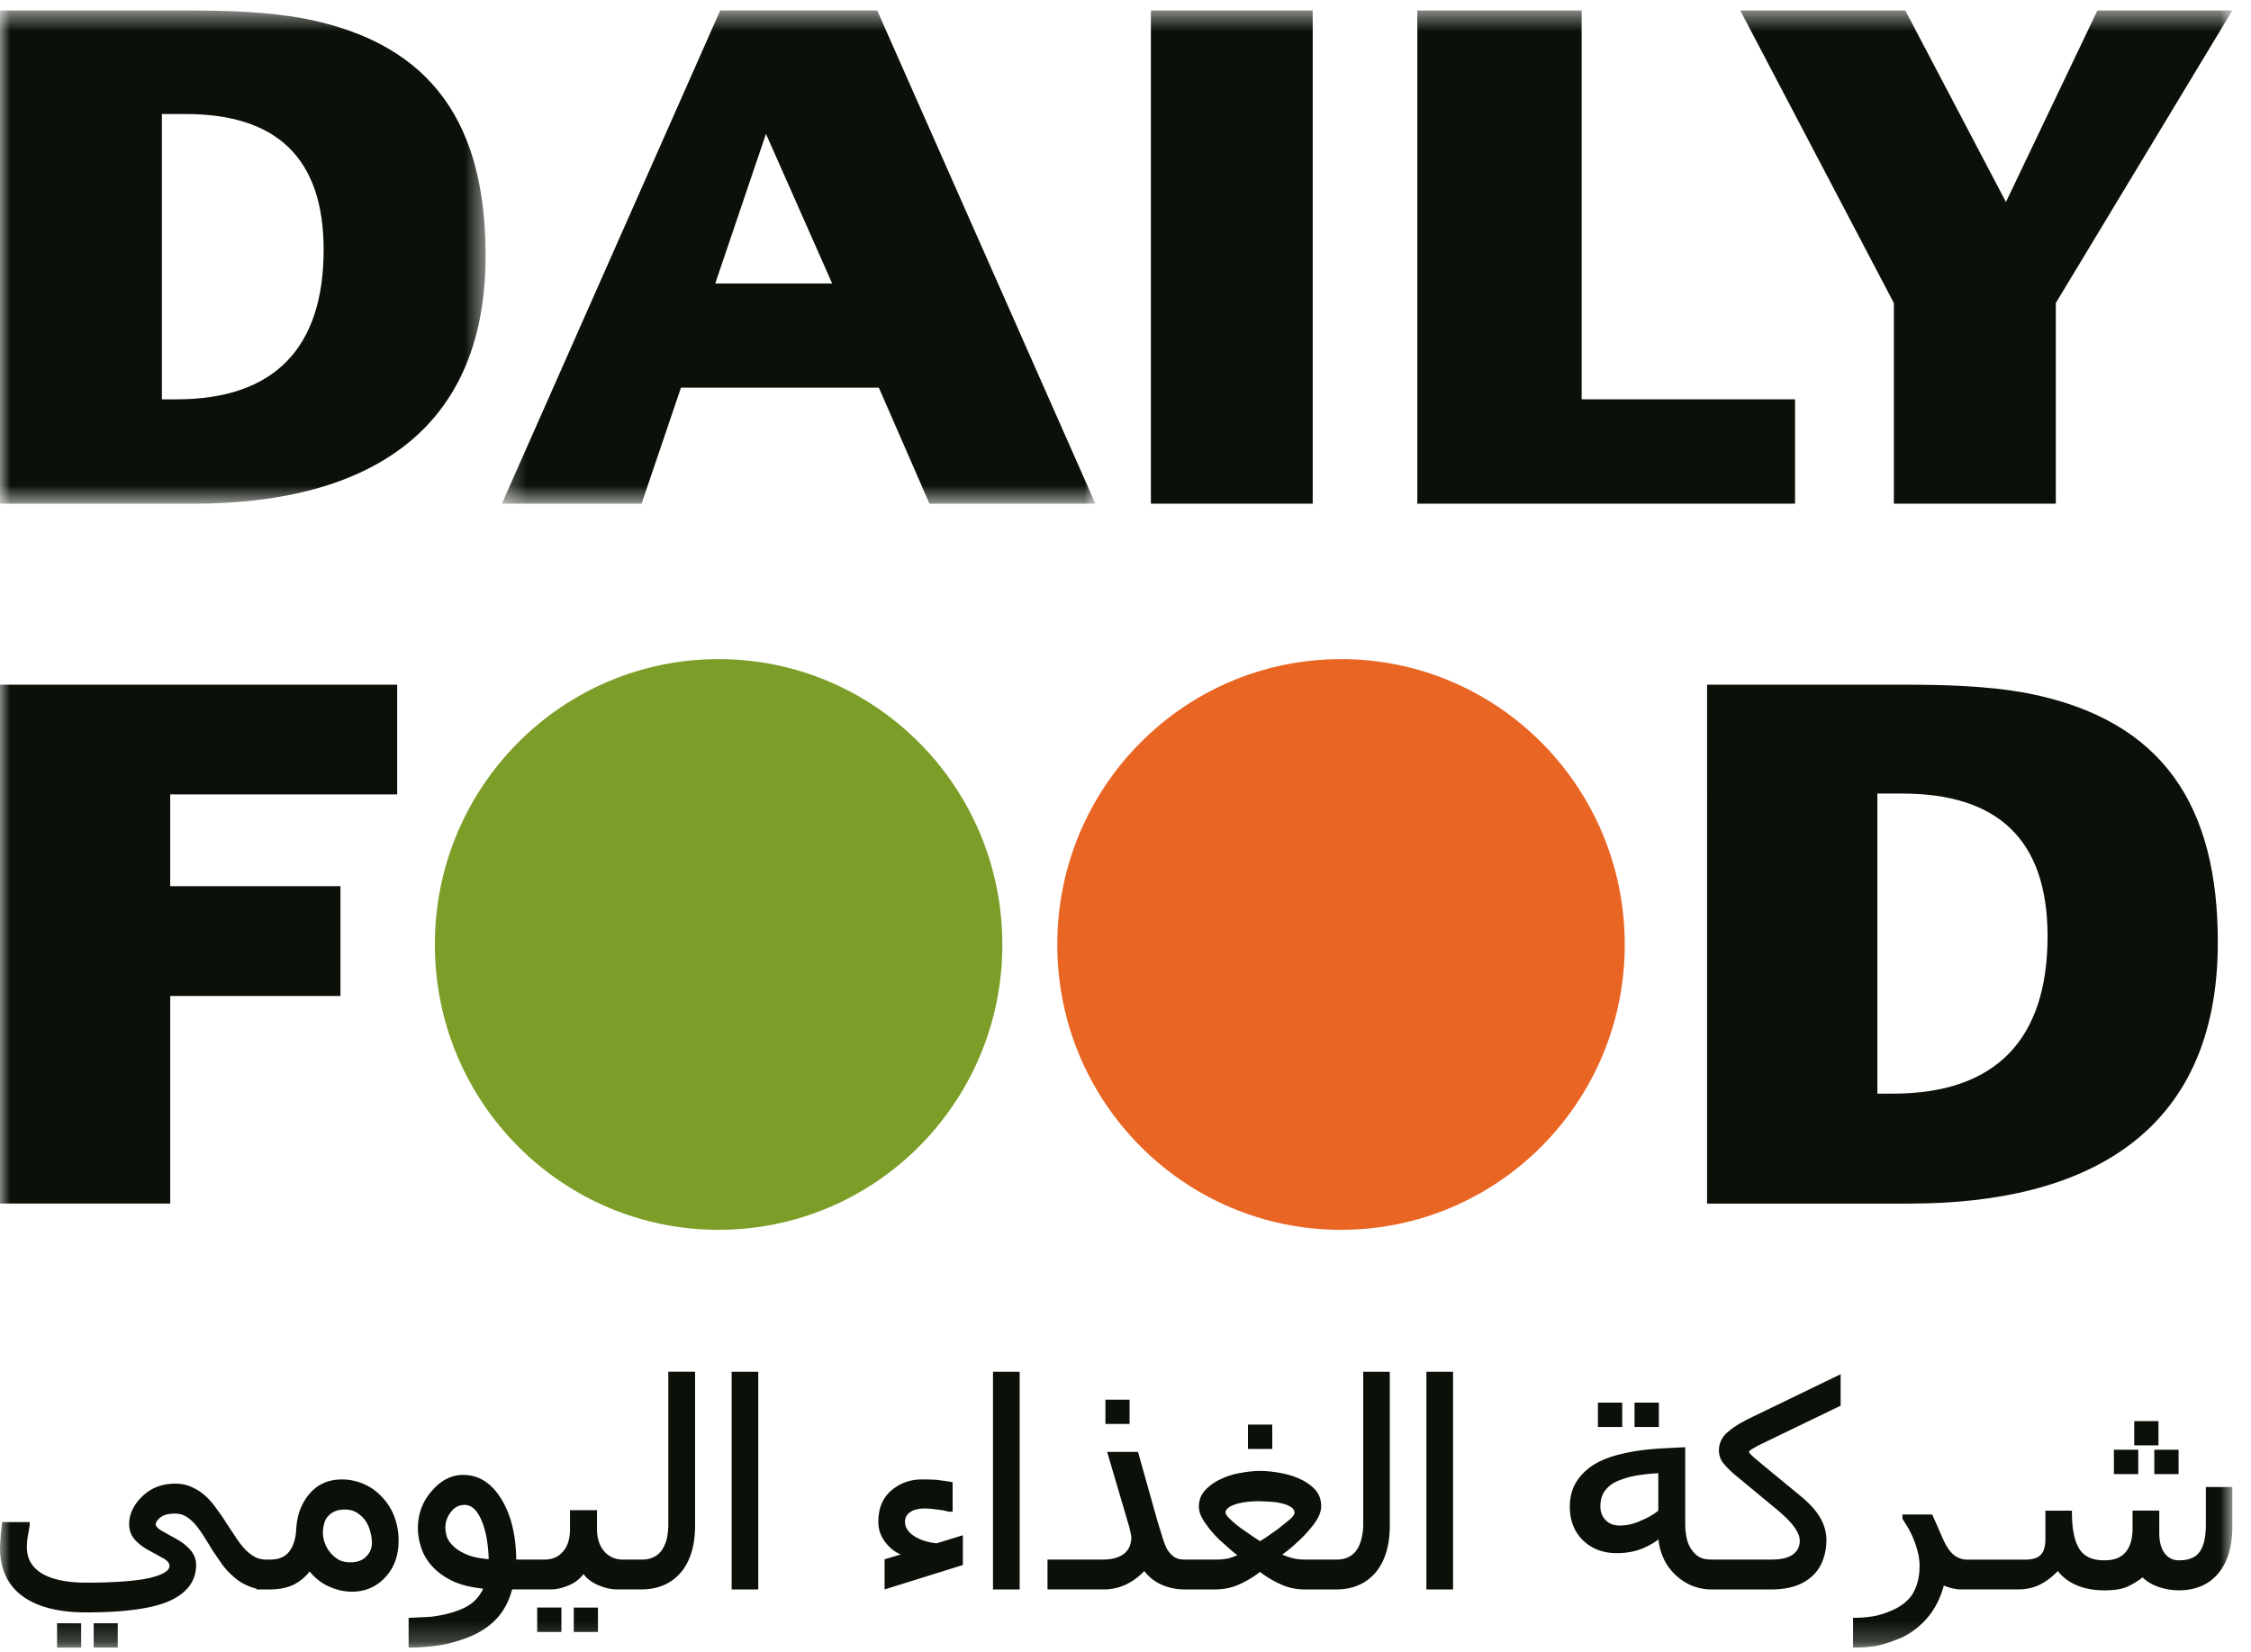 <svg xmlns="http://www.w3.org/2000/svg" width="109" height="80" fill="none" xmlns:v="https://vecta.io/nano"><style><![CDATA[.B{fill:#fff}.C{fill-rule:evenodd}.D{fill:#0b1108}]]></style><mask id="A" maskUnits="userSpaceOnUse" x="0" y="0" width="24" height="25"><path d="M0 .507h23.515v23.887H0V.507z" class="B"/></mask><g mask="url(#A)" class="C D"><path d="M8.985 5.522H7.84V19.34h.709c4.751 0 7.122-2.511 7.122-7.242 0-4.461-2.292-6.576-6.686-6.576zm.358 18.871H0V.508h8.947c1.936 0 3.912.041 5.818.397 6.292 1.233 8.75 5.255 8.75 11.47 0 8.88-6.18 12.02-14.173 12.02"/></g><mask id="B" maskUnits="userSpaceOnUse" x="24" y="0" width="30" height="25"><path d="M24.303.507h28.74v23.887h-28.74V.507z" class="B"/></mask><g mask="url(#B)" class="C D"><path d="M37.09 6.483l-2.455 7.245h5.66L37.09 6.482v.002zm7.917 17.911l-2.45-5.619h-9.583l-1.906 5.617h-6.765L34.874.507h7.603l10.566 23.887h-8.036z"/></g><mask id="C" maskUnits="userSpaceOnUse" x="0" y="0" width="109" height="80"><path d="M0 79.791h108.097V.507H0v79.285z" class="B"/></mask><g mask="url(#C)" class="C D"><path d="M55.729 24.392h7.837V.507h-7.837v23.885zm12.902 0V.507h7.958v18.831h10.333v5.054h-18.29zm30.918-9.716v9.716h-7.843v-9.716L84.268.507h7.992l4.874 9.275 4.428-9.275h6.535l-8.549 14.169zM8.243 38.474v4.442h8.243v5.319H8.243v10.052H0V33.159h19.233v5.315H8.243zm83.867-.042h-1.202v14.533h.748c4.996 0 7.493-2.635 7.493-7.622 0-4.685-2.416-6.911-7.04-6.911zm.378 19.857h-9.826V33.159h9.412c2.039 0 4.116.044 6.118.417 6.62 1.302 9.202 5.526 9.202 12.063 0 9.344-6.494 12.649-14.905 12.649z"/></g><mask id="D" maskUnits="userSpaceOnUse" x="0" y="0" width="109" height="80"><path d="M0 79.791h108.097V.507H0v79.285z" class="B"/></mask><g mask="url(#D)" class="C"><path d="M48.538 45.744c0 7.638-6.155 13.816-13.743 13.816s-13.738-6.18-13.738-13.816 6.149-13.823 13.738-13.823 13.741 6.188 13.741 13.823" fill="#7c9e28"/></g><mask id="E" maskUnits="userSpaceOnUse" x="0" y="0" width="109" height="80"><path d="M0 79.791h108.097V.507H0v79.285z" class="B"/></mask><g mask="url(#E)" class="C"><path d="M78.675 45.744c0 7.638-6.154 13.816-13.741 13.816s-13.738-6.18-13.738-13.816 6.149-13.823 13.738-13.823 13.741 6.188 13.741 13.823z" fill="#e96523"/></g><mask id="F" maskUnits="userSpaceOnUse" x="0" y="0" width="109" height="80"><path d="M0 79.791h108.097V.507H0v79.285z" class="B"/></mask><g mask="url(#F)" class="C D"><path d="M26.013 79.034h1.173v-1.181h-1.173v1.181zm-8.275-3.656c-.177.188-.436.284-.769.284-.22 0-.408-.039-.566-.124-.168-.1-.307-.216-.416-.356a1.46 1.46 0 0 1-.262-.469 1.35 1.35 0 0 1-.088-.488 1.5 1.5 0 0 1 .058-.424c.03-.13.082-.242.155-.329.094-.113.204-.201.337-.265s.298-.1.511-.1c.235 0 .431.053.591.157s.296.228.408.384c.11.168.191.348.235.541a1.96 1.96 0 0 1 .078.511c0 .273-.089.497-.275.678zm.722-2.919a2.6 2.6 0 0 0-.875-.601 2.63 2.63 0 0 0-1.029-.209c-.643 0-1.169.229-1.562.686s-.612 1.029-.649 1.718c-.024.472-.147.846-.35 1.101s-.51.376-.916.376h-.173c-.224 0-.423-.047-.585-.141-.168-.094-.337-.227-.492-.4-.152-.165-.303-.364-.442-.588l-.439-.657c-.118-.196-.267-.412-.461-.673-.168-.24-.345-.449-.533-.617a2.37 2.37 0 0 0-.645-.424c-.242-.121-.518-.177-.828-.177-.635 0-1.172.209-1.589.612-.424.409-.637.866-.637 1.343 0 .3.094.565.29.776.188.204.43.381.737.541l.659.361c.177.111.265.224.265.356 0 .224-.314.417-.925.57-.648.152-1.691.235-3.101.235-.951 0-1.682-.157-2.169-.455-.478-.301-.709-.714-.709-1.263a3.48 3.48 0 0 1 .06-.617l.045-.26.03-.172v-.168H.108l-.016.085-.016.18-.033.259-.044.706c0 1.041.37 1.837 1.107 2.37.722.518 1.747.776 3.056.776 1.875 0 3.239-.188 4.055-.56.847-.384 1.28-.969 1.28-1.738 0-.268-.094-.513-.276-.722s-.427-.405-.753-.576l-.623-.348c-.253-.149-.304-.253-.304-.317 0-.105.074-.216.227-.34s.394-.183.709-.183c.199 0 .37.042.525.135a2.07 2.07 0 0 1 .461.397 5.36 5.36 0 0 1 .42.588l.213.34.207.337.45.657c.169.228.364.439.577.617.201.184.431.325.709.439.11.053.243.089.376.118v.044h.631c.483 0 .888-.085 1.203-.245a2.27 2.27 0 0 0 .745-.627c.239.298.533.54.875.704.391.184.783.276 1.178.276.648 0 1.192-.242 1.613-.701.427-.461.64-1.054.64-1.751a3.23 3.23 0 0 0-.221-1.225 2.82 2.82 0 0 0-.621-.949h-.002zm16.969 4.518h1.288V66.435h-1.288v10.541zm-7.646 2.058h1.172v-1.181h-1.172v1.181zm-25.02.758h1.167v-1.178H2.764v1.178zm19.831-4.51c-.295-.129-.518-.273-.665-.428-.162-.165-.26-.317-.298-.461-.046-.16-.064-.292-.064-.408 0-.285.088-.533.271-.766s.395-.337.668-.337c.311 0 .576.232.784.69.22.475.347 1.122.375 1.937-.455-.039-.808-.111-1.071-.228zm9.769-1.495c0 .24-.022.469-.063.678-.042.199-.114.38-.206.533-.093.16-.22.287-.386.384a1.28 1.28 0 0 1-.621.147h-.921c-.37 0-.676-.132-.908-.4s-.35-.629-.35-1.082v-.91h-1.307v.91c0 .482-.113.841-.345 1.101s-.521.381-.894.381h-1.365c-.011-1.169-.246-2.146-.701-2.899-.477-.799-1.106-1.202-1.871-1.202-.563 0-1.079.263-1.522.784-.446.508-.668 1.117-.668 1.807a3.03 3.03 0 0 0 .14.867c.094.329.267.639.51.918.259.298.596.554 1.02.758.392.188.897.312 1.493.376a1.97 1.97 0 0 1-.466.632c-.232.209-.569.376-1.04.521a6.21 6.21 0 0 1-1.038.209l-.968.047h-.1v1.443h.1c.345 0 .744-.028 1.214-.085.461-.056.949-.18 1.463-.369.604-.224 1.078-.524 1.451-.913.367-.377.631-.866.784-1.449h1.863c.298 0 .605-.072.944-.224.27-.126.486-.298.649-.521.158.216.381.387.673.521.342.147.657.224.937.224h1.191c.8 0 1.443-.276 1.91-.817.461-.541.693-1.314.693-2.29v-7.435h-1.297v7.354zM4.536 79.791h1.165v-1.178H4.536v1.178zM53.528 68.96h1.169v-1.173h-1.169v1.173zm-9.311 5.399c-.26-.183-.394-.408-.394-.653a.54.54 0 0 1 .235-.464c.298-.216.737-.216 1.311-.136.278.031.452.069.54.1l.22.008v-1.429l-.083-.016c-.096-.02-.259-.046-.486-.072-.223-.038-.519-.049-.91-.049-.576 0-1.078.18-1.496.541s-.623.872-.623 1.517c0 .405.144.769.423 1.086.195.224.414.389.664.489l-.784.235v1.459l3.79-1.181v-1.443l-1.27.392c-.479-.055-.857-.183-1.136-.384zm17.619-.276l-.557.389-.265.168-.044-.031-.213-.136-.568-.392a5.28 5.28 0 0 1-.588-.477c-.24-.216-.257-.32-.257-.348 0-.152.141-.276.408-.377.304-.116.728-.176 1.255-.176l.521.024c.215.016.409.044.596.096.165.044.309.104.42.184.094.074.14.157.14.267 0 .031-.022.13-.229.314l-.618.497zm4.176-.296a3.03 3.03 0 0 1-.072.678c-.044.196-.11.377-.204.533-.086.155-.218.282-.387.384-.169.094-.373.147-.617.147h-1.575c-.267 0-.515-.041-.761-.126-.136-.042-.235-.083-.307-.114a1.63 1.63 0 0 0 .146-.108l.063-.047c.174-.133.398-.329.663-.577a6.54 6.54 0 0 0 .675-.761c.231-.317.339-.593.339-.853 0-.329-.105-.609-.315-.825s-.466-.384-.762-.513c-.278-.125-.588-.216-.955-.281-.336-.056-.651-.088-.935-.088-.249 0-.54.028-.888.088-.348.052-.682.157-.988.301-.295.132-.547.307-.753.524-.22.227-.326.502-.326.817 0 .251.107.518.323.816.195.282.419.543.682.799l.627.557.232.18a3.83 3.83 0 0 1-.359.132c-.196.056-.43.08-.697.08h-1.511c-.202 0-.372-.044-.502-.136s-.246-.216-.34-.38c-.072-.136-.151-.34-.246-.653l-.213-.686-.943-3.36h-1.495l1.068 3.624.008.028.066.293.031.188c0 .119-.022.24-.061.38-.031.11-.099.217-.199.333-.11.113-.253.204-.439.268-.202.067-.427.1-.67.1h-2.692v1.446h2.748c.372 0 .731-.085 1.076-.248.306-.149.594-.361.863-.643a2.14 2.14 0 0 0 .77.631 2.68 2.68 0 0 0 1.004.256l.195.005h1.451c.449 0 .847-.085 1.23-.268a4.81 4.81 0 0 0 .952-.58 4.94 4.94 0 0 0 .955.576c.378.185.791.273 1.216.273h1.515c.8 0 1.446-.276 1.907-.817s.693-1.31.693-2.29v-7.435h-1.286v7.354zm-17.929 3.189h1.292V66.435h-1.292v10.541zm12.348-6.802h1.175v-1.181H60.43v1.181zm8.64 6.802h1.291V66.435H69.07v10.541zm37.743-4.959v1.81c0 .627-.107 1.082-.316 1.349-.204.265-.527.389-.985.389a.82.82 0 0 1-.684-.329c-.179-.232-.271-.565-.271-.98v-1.098h-1.293v.874c0 .489-.113.874-.342 1.145-.229.265-.558.389-1.019.389-.567 0-.957-.168-1.197-.524-.248-.373-.377-.969-.377-1.788v-.094h-1.286v1.473a1.5 1.5 0 0 1-.088.453.65.65 0 0 1-.276.32c-.143.083-.35.126-.623.126h-2.789a1.03 1.03 0 0 1-.665-.234c-.201-.168-.381-.444-.538-.812l-.038-.08-.243-.565-.196-.438-.028-.056h-1.438v.213l.022.028.213.34c.088.147.172.312.259.504a4.31 4.31 0 0 1 .231.67c.072.248.103.492.103.753 0 .46-.091.874-.275 1.225-.168.337-.478.621-.918.846-.392.18-.726.292-1.024.345-.311.052-.618.078-.905.078h-.097v1.443h.097c.414 0 .79-.036 1.115-.1.314-.067.706-.201 1.192-.408.464-.229.883-.557 1.241-.99.339-.413.585-.91.751-1.506.1.044.22.085.364.124.151.036.29.06.422.063h2.795c.439 0 .824-.091 1.148-.275.282-.152.54-.358.787-.613.22.276.502.497.847.657.389.179.864.276 1.412.276.492 0 .867-.063 1.132-.188a3.6 3.6 0 0 0 .717-.441c.17.176.408.325.717.445.339.119.689.183 1.032.183.816 0 1.462-.276 1.917-.822.452-.54.679-1.302.679-2.282v-1.898h-1.284zm-26.515 1.142c-.202.172-.475.331-.811.472-.373.173-.714.251-1.04.251-.303 0-.533-.086-.706-.271-.166-.176-.246-.392-.246-.653 0-.298.066-.537.201-.733a1.46 1.46 0 0 1 .593-.482 4.34 4.34 0 0 1 .907-.276 9.6 9.6 0 0 1 1.103-.119v1.81zm3.341-3.785a1.14 1.14 0 0 0-.405.877.99.99 0 0 0 .248.652c.176.204.356.381.551.541l1.81 1.498c.515.42.867.761 1.046 1.024.176.245.259.461.259.642a.79.79 0 0 1-.331.673c-.224.168-.577.248-1.043.248h-2.883c-.275 0-.489-.047-.638-.141-.138-.083-.257-.212-.381-.395a1.52 1.52 0 0 1-.207-.549c-.042-.212-.063-.433-.063-.657v-3.7l-1.211.063c-.645.042-1.22.114-1.757.238-.551.116-1.02.289-1.393.508a2.64 2.64 0 0 0-.905.861c-.21.336-.322.748-.322 1.21 0 .665.215 1.214.632 1.625.424.417.977.626 1.642.626.461 0 .883-.077 1.252-.229a3.63 3.63 0 0 0 .769-.436 2.75 2.75 0 0 0 .165.729 2.53 2.53 0 0 0 .518.849c.227.252.504.456.819.612a2.54 2.54 0 0 0 1.057.234h2.916c.439 0 .827-.061 1.161-.173a2.32 2.32 0 0 0 .863-.524c.215-.213.372-.471.475-.766a2.78 2.78 0 0 0 .157-.918c0-.361-.094-.717-.282-1.057s-.496-.693-.933-1.057l-1.757-1.446-.569-.48c-.202-.184-.215-.245-.215-.245s.016-.06.227-.176c.147-.088.303-.168.466-.245l3.696-1.787.055-.028v-1.522l-4.377 2.119c-.489.24-.853.469-1.111.701zm19.705.624h1.174v-1.173h-1.174v1.173zm-24.196-.889h1.178v-1.181h-1.178v1.181zm-1.773 0h1.177v-1.181h-1.177v1.181zm24.985 2.282h1.179V70.21h-1.179v1.181zm1.957 0h1.175v-1.18h-1.175v1.18z"/></g></svg>
